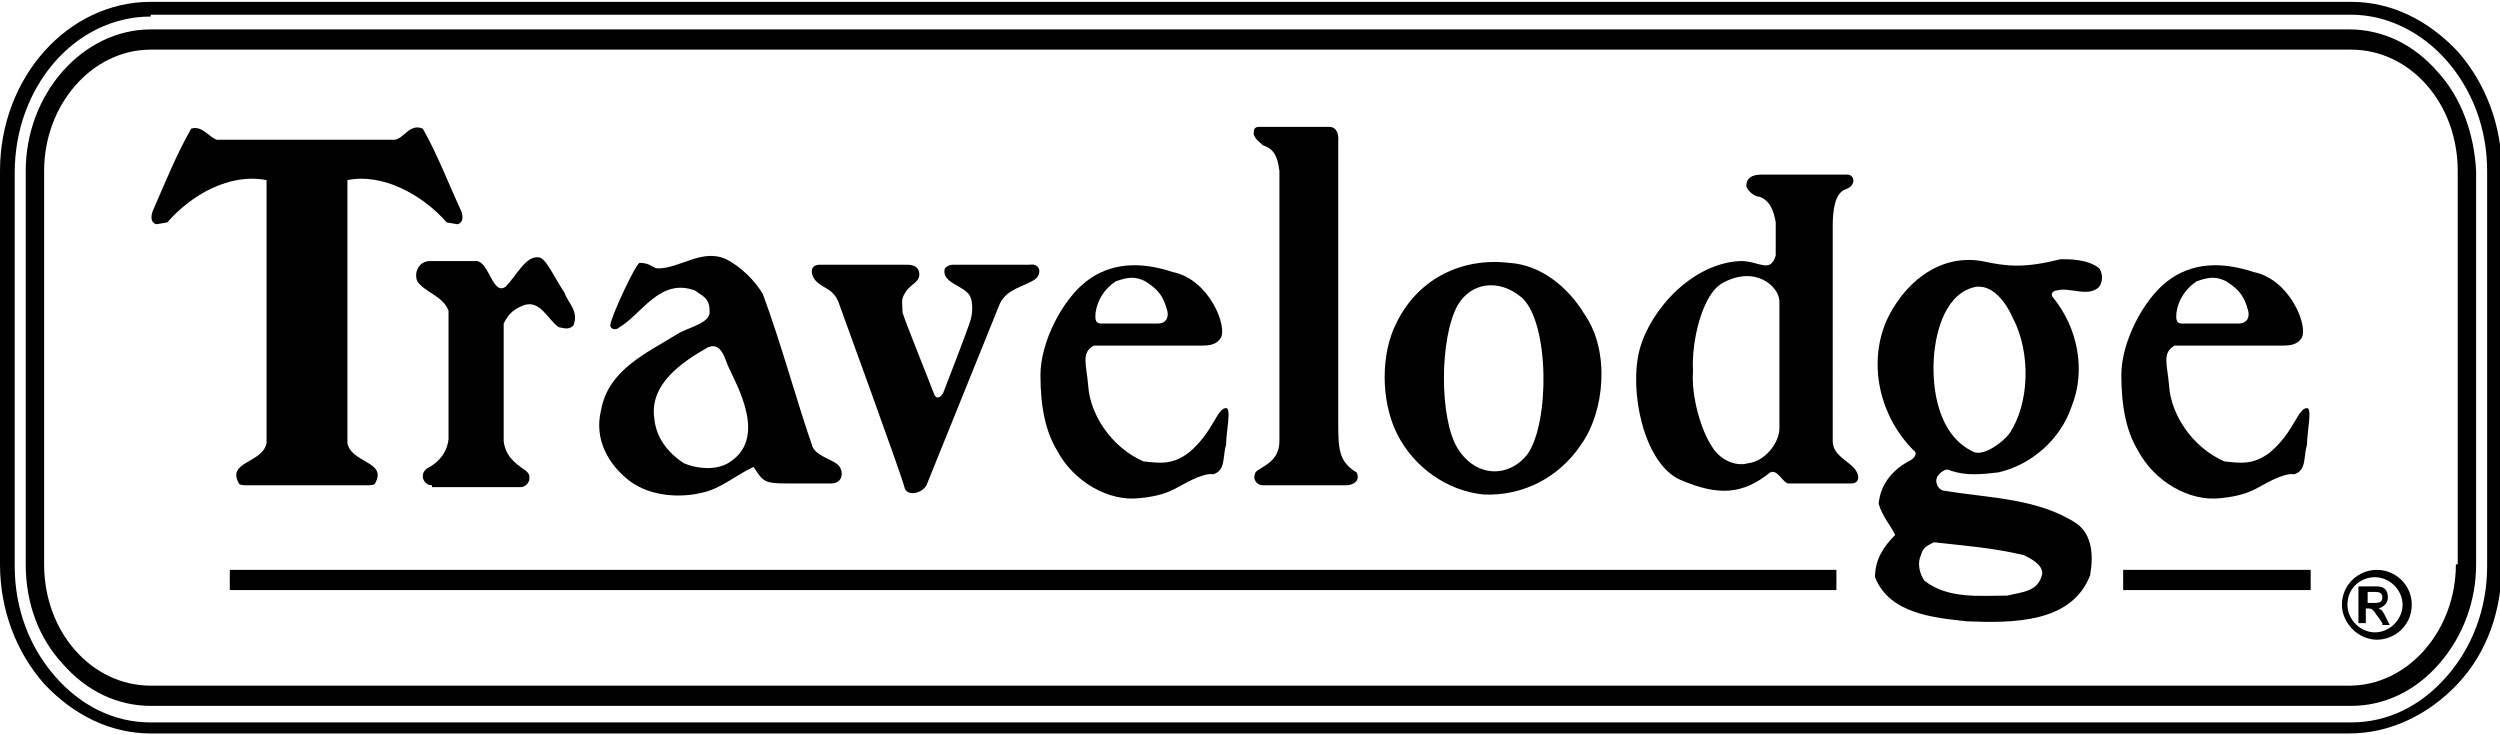 <?xml version="1.0" encoding="utf-8"?>
<!-- Generator: Adobe Illustrator 19.2.1, SVG Export Plug-In . SVG Version: 6.00 Build 0)  -->
<svg version="1.1" id="Layer_1" xmlns="http://www.w3.org/2000/svg" xmlns:xlink="http://www.w3.org/1999/xlink" x="0px" y="0px"
	 viewBox="0 0 136 40" style="enable-background:new 0 0 136 40;" xml:space="preserve">
<style type="text/css">
	.st0{fill:#000000;}
</style>
<g>
	<path class="st0" d="M127.8,39.9H8.2c-2.2,0-4.2-1-5.8-2.7c-1.5-1.7-2.4-4-2.4-6.5V9.3c0-5.1,3.7-9.2,8.2-9.2h119.7
		c2.2,0,4.2,1,5.8,2.7c1.5,1.7,2.4,4,2.4,6.5v21.4c0,2.5-0.8,4.8-2.4,6.5C132.1,38.9,130,39.9,127.8,39.9z M8.2,0.9
		c-4.1,0-7.4,3.8-7.4,8.5v21.4c0,2.3,0.8,4.4,2.2,6c1.4,1.6,3.2,2.5,5.2,2.5h119.7c2,0,3.8-0.9,5.2-2.5c1.4-1.6,2.2-3.7,2.2-6V9.3
		c0-2.3-0.8-4.4-2.2-6c-1.4-1.6-3.3-2.5-5.2-2.5H8.2z"/>
	<path class="st0" d="M132.6,3.9c-1.3-1.5-3-2.3-4.8-2.3H8.2c-3.7,0-6.8,3.5-6.8,7.7v21.4c0,2.1,0.7,4,2,5.4c1.3,1.5,3,2.3,4.8,2.3
		h119.7c1.8,0,3.5-0.8,4.8-2.3c1.3-1.5,2-3.4,2-5.4V9.3C134.6,7.3,133.9,5.3,132.6,3.9z M133.6,30.7c0,3.6-2.6,6.6-5.8,6.6H8.2
		c-3.2,0-5.8-2.9-5.8-6.6V9.3c0-3.6,2.6-6.6,5.8-6.6h119.7c3.2,0,5.8,2.9,5.8,6.6V30.7z"/>
	<path class="st0" d="M72.3,6.9c0.6,0,0.5,0.8,0.5,0.8v15.1c0,1.6,0,2.3,1,2.9c0.2,0.4-0.1,0.7-0.6,0.7l-4.5,0
		c-0.3,0-0.6-0.3-0.4-0.7c0.2-0.3,1.3-0.5,1.3-1.7l0-14.7c-0.1-0.8-0.3-1.2-0.9-1.4c-0.2-0.2-0.4-0.3-0.5-0.6c0-0.2,0-0.4,0.3-0.4
		H72.3z"/>
	<path class="st0" d="M13.4,26.4c-0.4,0-0.4-0.1-0.4-0.1c-0.7-1.2,1.3-1.1,1.5-2.2c0,0,0-14.2,0-14.3c-2-0.4-4.1,0.8-5.4,2.3
		l-0.6,0.1c-0.3-0.1-0.3-0.4-0.2-0.7C9,9.9,9.6,8.4,10.4,7c0.6-0.2,1,0.5,1.4,0.6c0,0,9.6,0,9.7,0C22,7.5,22.3,6.7,23,7
		c0.8,1.4,1.4,3,2.1,4.5c0.1,0.3,0.1,0.6-0.2,0.7l-0.6-0.1c-1.3-1.5-3.5-2.7-5.4-2.3c0,0.1,0,14.3,0,14.3c0.2,1.1,2.2,1,1.5,2.2
		c0,0,0,0.1-0.4,0.1H13.4z"/>
	<path class="st0" d="M23.5,26.4c-0.2,0-0.4-0.1-0.5-0.4c0-0.2,0-0.3,0.2-0.5c0.6-0.3,1.1-0.8,1.2-1.6c0,0,0-7,0-7
		c-0.3-0.8-1.3-1-1.7-1.6c-0.2-0.5,0.1-1.1,0.7-1.1c0,0,2.5,0,2.5,0c0.7,0,0.9,1.9,1.6,1.4c0.6-0.6,1.1-1.7,1.8-1.6
		c0.4,0,0.9,1.2,1.4,1.9c0.2,0.6,0.8,1,0.5,1.8c-0.2,0.2-0.4,0.2-0.8,0.1c-0.6-0.4-1-1.5-1.9-1.2c-0.5,0.2-0.8,0.4-1.1,1
		c0,0.1,0,6.4,0,6.4c0.1,0.8,0.6,1.2,1.2,1.6c0.2,0.2,0.2,0.2,0.2,0.5c-0.1,0.3-0.3,0.4-0.5,0.4H23.5z"/>
	<path class="st0" d="M121.1,15.3c-0.6-0.3-1-0.2-1.6,0c-0.6,0.4-1,1-1.1,1.7c0,0.2-0.1,0.6,0.3,0.6c0,0,3.1,0,3.1,0
		c0.4,0,0.6-0.3,0.5-0.7C122.1,16.2,121.9,15.8,121.1,15.3 M125.2,18.4c-0.2,0.3-0.5,0.4-1,0.4c0,0-5.9,0-5.9,0
		c-0.7,0.4-0.4,1-0.3,2.2c0.1,1.5,1.2,3.3,3,4.1c0.9,0.1,1.6,0.2,2.5-0.5c1.3-1.1,1.5-2.4,2-2.4c0.3,0,0,1.3,0,2
		c-0.2,0.6,0,1.4-0.7,1.6c-0.6-0.1-1.7,0.6-2.1,0.8c-0.4,0.2-0.9,0.4-1.9,0.5c-1.7,0.2-3.6-0.9-4.5-2.6c-0.6-1-0.9-2.3-0.9-4.1
		c0-1.8,1.2-4.1,2.5-5.1c1.3-1,2.9-1.1,4.7-0.5C124.6,15.2,125.6,17.8,125.2,18.4"/>
	<path class="st0" d="M93.2,24.4c0.4,0.6,1.2,1,1.9,0.8c0.9-0.1,1.7-1.1,1.7-1.9l0-6.9c0-0.8-1.3-2-3.1-1c-1.1,0.6-1.7,3.2-1.6,4.8
		C92,21.5,92.5,23.4,93.2,24.4 M99.7,24c0,0.7,0.7,1,1.1,1.4c0.4,0.4,0.4,0.9-0.1,0.9h-3.4c-0.3,0-0.6-0.8-1-0.6
		c-1.5,1.2-2.8,1.3-4.9,0.4c-2-0.9-2.8-4.9-2.2-7.1s2.9-4.7,5.5-4.8c1,0,1.6,0.7,1.9-0.3l0-1.8c-0.1-0.6-0.3-1.2-0.9-1.4
		c-0.3,0-0.7-0.4-0.7-0.6c0-0.4,0.3-0.6,0.8-0.6c0,0,4.6,0,4.7,0c0.4,0,0.5,0.6-0.1,0.8c-0.6,0.2-0.7,1.2-0.7,2L99.7,24z"/>
	<path class="st0" d="M79.3,16.6c-1,1.8-1,6.2,0,7.8c1,1.6,2.8,1.6,3.8,0.3c1.2-1.7,1.2-7.1-0.3-8.5C81.5,15.1,80,15.4,79.3,16.6
		 M86.2,17.1c1.4,2,1.1,5.3-0.2,7.1c-1.2,1.8-3.2,2.8-5.3,2.7c-2-0.2-3.8-1.5-4.7-3.3c-0.9-1.8-0.9-4.4,0-6.1
		c1.2-2.4,3.6-3.5,6.1-3.2C83.8,14.4,85.3,15.6,86.2,17.1"/>
	<path class="st0" d="M38.5,18.9c-1.4,0.8-3.2,2-2.9,3.9c0.1,1,0.7,1.8,1.6,2.4c0.7,0.3,1.7,0.4,2.4,0c2.2-1.3,0.5-4.2,0-5.3
		C39.4,19.4,39.2,18.6,38.5,18.9 M41.5,16c1,2.7,1.8,5.7,2.7,8.3c0.2,0.5,1.1,0.7,1.4,1c0.3,0.3,0.3,1-0.4,1c-0.3,0-2.4,0-2.4,0
		c-1.2,0-1.3-0.1-1.8-0.9c-0.9,0.4-1.8,1.2-2.8,1.4c-1.2,0.3-2.8,0.2-3.9-0.6c-1.2-0.9-2-2.3-1.6-3.9c0.4-2.2,2.5-3.1,4.1-4.1
		c0.6-0.4,1.9-0.6,1.8-1.3c0-0.7-0.4-0.8-0.8-1.1c-1.9-0.7-2.9,1.3-4.1,2c-0.2,0.2-0.5,0.1-0.5-0.1c0-0.4,1.4-3.4,1.6-3.4
		c0.6,0,0.7,0.3,1,0.3c1.2,0,2.4-1.1,3.7-0.5C40.3,14.5,41.1,15.3,41.5,16"/>
	<path class="st0" d="M56.3,15.2c-0.6,0.4-1.5,0.5-1.9,1.3l-4,9.9c-0.3,0.5-1.1,0.6-1.2,0.1c-0.1-0.5-3.6-10.1-3.6-10.1
		c-0.3-0.7-0.8-0.7-1.2-1.1c-0.3-0.3-0.4-0.9,0.2-0.9c0.3,0,4.5,0,4.7,0c0.2,0,0.6,0,0.7,0.4c0.1,0.6-0.5,0.6-0.8,1.2
		c-0.2,0.3-0.1,0.6-0.1,1c0.1,0.4,1.6,4.1,1.7,4.4c0.1,0.3,0.3,0.3,0.5,0c0,0,1.4-3.6,1.5-4c0.1-0.3,0.2-1.2-0.2-1.5
		c-0.4-0.4-1.4-0.6-1.2-1.3c0.1-0.1,0.2-0.2,0.5-0.2c0.2,0,4.1,0,4.1,0C56.6,14.3,56.7,14.9,56.3,15.2"/>
	<path class="st0" d="M105.2,29.5c-0.4,0.2-0.6,0.3-0.7,0.7c-0.2,0.4-0.1,1,0.2,1.4c1.3,1,3,0.8,4.5,0.8c0.8-0.2,1.7-0.2,1.9-1.2
		c0-0.5-0.6-0.8-1-1C108.4,29.8,107,29.7,105.2,29.5 M107.5,15.6c-1.6,0.3-2.2,2.3-2.3,3.9c-0.1,1.6,0.2,4.2,2.2,5.1
		c0.6,0.2,1.6-0.6,1.9-1c1.1-1.6,1.2-4.4,0.2-6.3C109.1,16.4,108.4,15.5,107.5,15.6 M114.2,14.6c0.2,0.3,0.2,0.7,0,1
		c-0.6,0.6-1.6,0-2.3,0.2c-0.2,0-0.4,0.2-0.2,0.4c1.3,1.6,1.8,3.9,1,5.9c-0.6,1.8-2.2,3.2-4,3.6c-0.9,0.1-1.7,0.2-2.6-0.1
		c-0.3-0.2-0.6,0.2-0.7,0.3c-0.2,0.4,0.1,0.8,0.4,0.8c2.4,0.4,5.1,0.4,7.2,1.8c0.8,0.6,0.9,1.7,0.7,2.8c-1,2.6-4.2,2.6-6.7,2.5
		c-1.8-0.2-4.2-0.4-5-2.4c0-1,0.5-1.7,1.1-2.3c-0.3-0.6-0.7-1-0.9-1.7c0.1-1.1,0.8-1.9,1.8-2.4c0,0,0.4-0.3,0.1-0.5
		c-1.8-1.8-2.5-4.6-1.5-7c0.9-2,2.8-3.7,5.2-3.3c1.4,0.3,2.3,0.4,4.3-0.1C112.6,14.1,113.6,14.1,114.2,14.6"/>
	<path class="st0" d="M62.3,15.3c-0.6-0.3-1-0.2-1.6,0c-0.6,0.4-1,1-1.1,1.7c0,0.2-0.1,0.6,0.3,0.6c0,0,3.1,0,3.1,0
		c0.4,0,0.6-0.3,0.5-0.7C63.3,16.2,63.1,15.8,62.3,15.3 M66.4,18.4c-0.2,0.3-0.5,0.4-1,0.4c0,0-5.9,0-5.9,0c-0.7,0.4-0.4,1-0.3,2.2
		c0.1,1.5,1.2,3.3,3,4.1c0.9,0.1,1.6,0.2,2.5-0.5c1.3-1.1,1.5-2.4,2-2.4c0.3,0,0,1.3,0,2c-0.2,0.6,0,1.4-0.7,1.6
		c-0.6-0.1-1.7,0.6-2.1,0.8c-0.4,0.2-0.9,0.4-1.9,0.5c-1.7,0.2-3.6-0.9-4.5-2.6c-0.6-1-0.9-2.3-0.9-4.1c0-1.8,1.2-4.1,2.5-5.1
		c1.3-1,2.9-1.1,4.7-0.5C65.8,15.2,66.8,17.8,66.4,18.4"/>
	<rect x="12.5" y="31" class="st0" width="87.4" height="1.1"/>
	<rect x="115.5" y="31" class="st0" width="10.2" height="1.1"/>
	<path class="st0" d="M131.2,32.9c0,1.1-0.9,1.9-1.9,1.9s-1.9-0.9-1.9-1.9c0-1.1,0.9-1.9,1.9-1.9S131.2,31.8,131.2,32.9 M127.7,32.9
		c0,0.8,0.7,1.5,1.5,1.5c0.8,0,1.5-0.7,1.5-1.5c0-0.8-0.7-1.5-1.5-1.5C128.4,31.4,127.7,32,127.7,32.9 M129.2,32.8
		c0.3,0,0.4-0.1,0.4-0.3c0-0.2-0.1-0.3-0.4-0.3h-0.4v0.6H129.2z M129.6,33.9l-0.2-0.3c-0.1-0.1-0.2-0.3-0.3-0.4
		c-0.1-0.1-0.2-0.1-0.3-0.1h-0.1v0.8h-0.4v-2h1c0.4,0,0.6,0.2,0.6,0.6c0,0.3-0.2,0.5-0.5,0.6v0c0.2,0.1,0.2,0.1,0.4,0.5l0.2,0.4
		H129.6z"/>
</g>
</svg>

